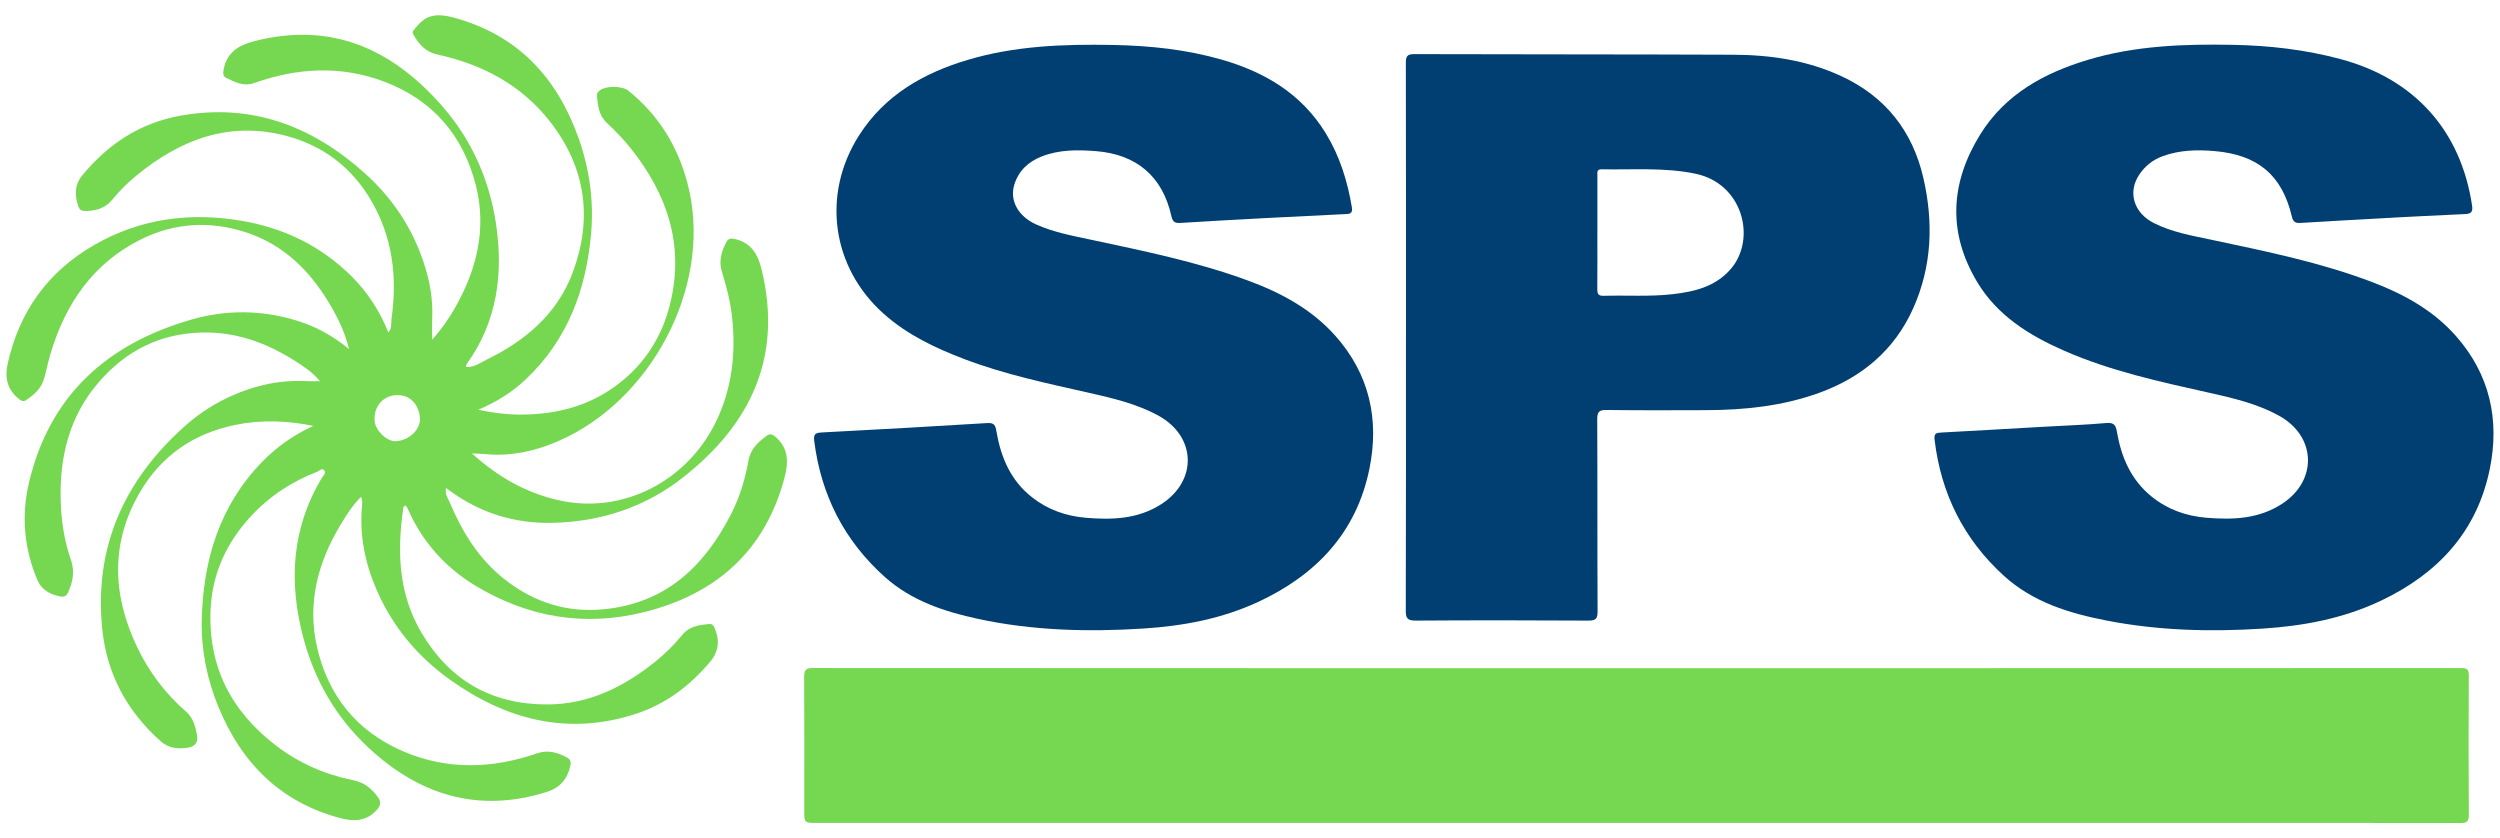 <?xml version="1.0" encoding="UTF-8"?>
<svg id="Capa_1" data-name="Capa 1" xmlns="http://www.w3.org/2000/svg" viewBox="0 0 705.77 236.68">
  <defs>
    <style>
      .cls-1 {
        fill: #76d751;
      }

      .cls-2 {
        fill: #013f72;
      }
    </style>
  </defs>
  <path class="cls-1" d="M462,232.33c-77.11,0-154.22,0-231.32,0-3.66,0-3.64,0-3.63-3.71,.01-12.48,.05-24.95-.03-37.43-.01-1.9,.36-2.6,2.47-2.6,95.98,.06,191.97,.05,287.95,.05,59.11,0,118.22,0,177.33-.04,1.62,0,2.2,.34,2.19,2.08-.07,13.12-.08,26.23,.01,39.35,.01,2-.68,2.32-2.46,2.32-29.36-.05-58.71-.03-88.07-.03-48.15,0-96.3,0-144.46,0h0Z"/>
  <path class="cls-2" d="M356.16,61.63c-7.66,.42-15.32,.81-22.97,1.31-1.6,.1-2.16-.4-2.51-1.97-2.5-11.21-9.85-17.39-21.26-18.3-5.23-.41-10.38-.45-15.34,1.5-3.75,1.47-6.52,4.01-7.73,7.94-1.39,4.49,1.08,8.97,6.18,11.26,4.99,2.24,10.34,3.21,15.64,4.34,14.89,3.18,29.82,6.22,44.16,11.5,9.32,3.43,17.97,8.09,24.65,15.59,9.61,10.79,12.46,23.62,9.62,37.54-3.66,17.97-14.96,29.89-31.23,37.5-10.35,4.84-21.41,6.9-32.69,7.61-15.59,.98-31.16,.58-46.51-2.72-9.6-2.06-18.85-5.13-26.34-11.81-11.49-10.26-18.04-23.15-19.97-38.43-.23-1.83,.25-2.3,2.04-2.4,15.64-.82,31.27-1.69,46.9-2.66,1.91-.12,2.23,.75,2.48,2.23,1.24,7.37,3.98,13.94,10.06,18.72,4.47,3.52,9.63,5.32,15.22,5.79,7.4,.63,14.7,.39,21.26-3.83,10.37-6.68,9.91-19.25-.98-25.11-6.03-3.24-12.65-4.81-19.26-6.3-11.9-2.69-23.85-5.19-35.3-9.54-8.24-3.13-16.15-6.87-22.82-12.82-14.73-13.14-17.55-33.75-6.92-50.39,7.25-11.35,18.13-17.53,30.57-21.25,13.38-4.01,27.2-4.5,41.06-4.24,10.41,.2,20.72,1.26,30.77,4.16,12.21,3.51,22.54,9.68,29.35,20.81,3.93,6.43,6.11,13.46,7.35,20.86,.33,1.95-.8,1.87-2.03,1.93-7.82,.39-15.64,.78-23.46,1.17,0,0,0,.02,0,.03Z"/>
  <path class="cls-2" d="M675.77,61.44c-11.03,.62-18.69,1.01-26.34,1.5-1.45,.09-2.07-.32-2.42-1.8-2.77-11.75-9.65-17.45-21.85-18.49-5-.43-9.88-.29-14.64,1.45-2.8,1.03-5,2.8-6.63,5.26-3.27,4.94-1.51,10.74,4.16,13.61,5.12,2.59,10.73,3.55,16.26,4.72,15.44,3.28,30.93,6.4,45.73,12.08,8.81,3.38,16.98,7.94,23.3,15.1,9.56,10.83,12.39,23.66,9.54,37.56-3.62,17.66-14.64,29.5-30.65,37.12-10.63,5.06-21.97,7.18-33.57,7.92-14.71,.94-29.41,.55-43.94-2.28-10.59-2.06-20.82-5.19-29.02-12.65-11.32-10.3-17.74-23.17-19.55-38.39-.21-1.79,.44-1.97,1.86-2.04,9.57-.51,19.14-1.07,28.72-1.62,5.98-.34,11.97-.54,17.94-1.07,2.18-.19,2.64,.69,2.95,2.48,1.24,7.19,3.98,13.6,9.84,18.32,4.5,3.62,9.73,5.47,15.4,5.94,7.48,.62,14.85,.37,21.46-3.98,10.04-6.61,9.58-19.07-1.02-24.87-6.08-3.33-12.79-4.9-19.48-6.4-14.01-3.13-28.04-6.15-41.27-11.98-9.81-4.32-18.73-9.89-24.38-19.32-8.37-13.96-7.59-27.98,.85-41.63,7.04-11.38,18.05-17.37,30.39-21.08,13.38-4.02,27.21-4.51,41.06-4.24,10.24,.2,20.36,1.36,30.31,4.03,20.82,5.59,33.91,20.09,37.11,41.34,.33,2.17-.62,2.34-2.27,2.42-7.74,.34-15.48,.76-19.85,.98Z"/>
  <path class="cls-2" d="M396.92,95.28c0-25.83,.02-51.65-.04-77.48,0-1.93,.36-2.53,2.43-2.52,29.99,.1,59.97,.04,89.96,.17,10.53,.04,20.85,1.55,30.53,6.04,12.43,5.76,20.11,15.45,23.17,28.71,2.89,12.53,2.46,24.94-2.85,36.82-5.31,11.87-14.55,19.56-26.68,23.93-10.28,3.7-20.96,4.81-31.79,4.84-9.36,.03-18.71,.07-28.07-.05-2.09-.03-2.68,.47-2.67,2.62,.09,18.07,.01,36.14,.1,54.21,.01,2.11-.51,2.65-2.64,2.63-16.23-.1-32.47-.11-48.7,0-2.4,.02-2.82-.7-2.81-2.92,.08-25.67,.05-51.33,.05-77Zm54.03-29.59c0,5.27,.03,10.55-.02,15.82-.01,1.32,.15,2.05,1.78,2,6.46-.2,12.94,.28,19.4-.45,6.22-.71,12.12-2.08,16.49-7.11,7.29-8.41,3.53-24.09-9.95-26.91-8.77-1.83-17.66-1.07-26.51-1.25-1.42-.03-1.18,.99-1.18,1.84,0,5.35,0,10.71,0,16.06Z"/>
  <path class="cls-1" d="M88.52,120.24c-7.4-1.5-14.73-1.8-22.13-.28-11.75,2.42-20.83,8.67-26.85,18.94-8.39,14.31-7.84,29.01-.86,43.71,3.36,7.07,7.99,13.2,13.91,18.35,1.98,1.73,2.57,4.15,3.03,6.59,.39,2.06-.61,3.2-2.57,3.52-2.86,.46-5.47,.19-7.82-1.92-9.49-8.51-15.12-19.03-16.38-31.71-2.29-23.01,6.21-41.77,23.13-56.97,6.41-5.75,13.92-9.72,22.34-11.77,4.21-1.02,8.5-1.31,12.83-1.09,.94,.05,1.89,0,3.16,0-1.55-1.94-3.33-3.26-5.1-4.46-8.47-5.74-17.56-9.5-28.09-9.28-11.94,.25-21.56,5.15-29.22,14-8.44,9.75-11.2,21.4-10.75,34.04,.2,5.54,1.05,10.92,2.87,16.16,1.12,3.2,.57,6.29-.86,9.29-.41,.85-1.04,1.22-1.92,1.06-2.96-.53-5.44-1.77-6.7-4.73-3.75-8.82-4.54-18.1-2.4-27.26,5.76-24.75,22.09-39.39,45.99-46.24,9.73-2.79,19.56-2.69,29.26,.2,5.38,1.6,10.32,4.19,15.14,8.15-1.2-4.93-3.22-8.95-5.5-12.79-5.54-9.31-12.97-16.66-23.43-20.11-10.17-3.35-20.34-2.83-30.02,2.04-13.36,6.73-21.04,18.03-25.27,32.01-.71,2.36-1.19,4.8-1.86,7.18-.78,2.77-2.79,4.57-5.1,6.1-.88,.58-1.49,.08-2.13-.44-3.18-2.55-3.9-5.96-3.08-9.71,3.25-14.81,11.35-26.14,24.55-33.71,12.86-7.37,26.66-9.23,41.15-6.84,12.13,2,22.72,7.08,31.47,15.79,4.52,4.5,7.91,9.76,10.32,15.78,1.13-1.17,.71-2.52,.88-3.71,1.7-11.87,.36-23.24-5.84-33.72-5.44-9.18-13.42-15.26-23.69-18.01-16.17-4.33-29.97,.94-42.41,11.11-2.52,2.06-4.84,4.36-6.9,6.89-1.99,2.43-4.68,3.16-7.69,3.17-.93,0-1.49-.31-1.81-1.2-1.15-3.12-1.15-6.15,1.02-8.8,7.25-8.88,16.33-14.86,27.74-16.91,20.06-3.6,37.09,2.88,51.89,16.09,8.88,7.93,14.98,17.72,17.95,29.32,1.01,3.95,1.42,8.01,1.24,12.11-.07,1.75-.01,3.51-.01,5.74,2.66-3,4.75-5.99,6.55-9.18,6.05-10.72,8.87-22.1,5.82-34.28-3.54-14.15-12.13-24.19-25.86-29.4-12.24-4.64-24.57-3.94-36.77,.38-3.01,1.07-5.46-.29-7.95-1.5-.93-.45-.81-1.43-.65-2.34,.86-4.79,4.26-6.84,8.53-7.95,21.84-5.66,39.1,2.14,53.28,18.44,8.25,9.48,13.21,20.68,15.07,33.05,2.13,14.14,.35,27.64-8.27,39.63-.13,.17-.12,.44-.21,.81,2.28,.21,4.02-1.17,5.76-2.02,10.99-5.34,20.01-12.91,24.39-24.65,5.62-15.08,3.74-29.38-6.15-42.25-8.17-10.63-19.31-16.51-32.26-19.32-3.09-.67-5.04-2.87-6.55-5.55-.46-.82-.02-1.19,.35-1.65,2.77-3.44,5.16-4.78,11.22-3.12,17.84,4.9,28.92,16.79,35,33.87,3.1,8.71,4.37,17.69,3.59,26.84-1.35,15.88-6.57,30.13-18.47,41.37-3.77,3.56-8.06,6.29-13.39,8.57,4.72,1.01,8.86,1.44,13.08,1.36,8.55-.17,16.64-2.09,23.83-6.79,8.99-5.87,14.75-14.18,17.28-24.61,4-16.49-.82-30.76-11.09-43.68-2.09-2.63-4.4-5-6.83-7.28-2.23-2.1-2.55-4.85-2.77-7.66-.06-.74,.37-1.19,.91-1.57,1.85-1.28,6.24-1.23,8.01,.21,8.39,6.77,13.78,15.43,16.57,25.85,7.41,27.61-8.84,59.27-33.49,71.65-7.44,3.74-15.3,5.87-23.75,5.03-1-.1-2-.1-3.54-.17,7.25,6.56,15,10.97,24.03,13.11,18.61,4.41,36.74-5.49,44.77-21.88,4.62-9.44,5.76-19.47,4.62-29.83-.48-4.37-1.58-8.59-2.88-12.78-.9-2.89-.11-5.66,1.28-8.29,.65-1.23,1.59-1.07,2.64-.81,4.51,1.11,6.33,4.5,7.32,8.58,5.95,24.51-2.96,43.48-22.02,58.54-10.74,8.49-23.2,12.6-36.78,12.95-10.64,.28-20.48-2.66-29.16-9.02-.31-.23-.64-.45-1.13-.8-.41,1.71,.58,2.94,1.07,4.12,3.56,8.47,8.34,16.14,15.73,21.86,8.14,6.3,17.29,9.24,27.67,8.24,17.46-1.67,28.37-12,35.97-26.82,2.45-4.77,4-9.85,4.92-15.14,.56-3.22,2.75-5.29,5.27-7.09,.87-.62,1.59-.29,2.34,.35,3.69,3.15,3.74,7.11,2.63,11.35-5.46,20.85-19.31,33.1-39.79,38.18-16.84,4.18-32.8,1.41-47.6-7.54-8.53-5.16-14.9-12.39-18.98-21.55-.16-.35-.36-.69-.53-.98-.66-.03-.74,.39-.79,.76-1.78,12.25-1.33,24.23,5.2,35.2,7.94,13.34,19.74,20.15,35.35,20.15,11.83,0,21.73-4.93,30.69-12.15,2.79-2.25,5.33-4.79,7.61-7.57,1.97-2.4,4.75-2.71,7.54-2.99,.88-.09,1.23,.48,1.54,1.2,1.48,3.4,1.12,6.61-1.24,9.41-5.65,6.72-12.46,11.93-20.85,14.7-19.23,6.33-36.63,1.82-52.62-9.57-9.04-6.44-16.03-14.76-20.56-24.98-3.34-7.54-5.01-15.42-4.33-23.71,.07-.9,.29-1.86-.26-2.94-2.45,2.45-4.2,5.26-5.89,8.09-6.28,10.49-9.25,21.8-6.61,33.9,3.05,13.93,11.17,24.16,24.42,29.85,12.48,5.36,25.19,4.91,37.85,.55,3.14-1.08,5.78-.18,8.44,1.22,.9,.47,1.12,1.23,.91,2.23-.78,3.77-2.95,6.29-6.63,7.45-19.47,6.12-36.17,.87-50.62-12.72-8.96-8.43-14.95-18.82-18.11-30.67-4.22-15.78-3.39-31.09,5.31-45.43,.34-.56,1.32-1.32,.46-2.07-.67-.58-1.26,.27-1.89,.51-7.26,2.8-13.59,6.97-18.85,12.71-6.73,7.34-10.72,15.89-11.23,25.95-.82,16.22,5.78,28.95,18.46,38.65,6.46,4.94,13.84,8.18,21.83,9.78,3.06,.61,5.1,2.29,6.88,4.69,1.11,1.51,.75,2.55-.34,3.75-2.78,3.07-6.28,3.28-9.92,2.33-17.15-4.46-28.25-15.61-34.81-31.7-3.17-7.79-4.8-15.99-4.61-24.32,.37-16.91,5.03-32.38,17.23-44.82,4.1-4.17,8.85-7.49,14.29-9.98Zm23.12-8.68c-3.71,.3-6.19,3.37-5.88,7.3,.21,2.69,3.5,5.83,5.96,5.7,3.86-.21,7.22-3.44,6.82-6.8-.44-3.74-2.85-6.52-6.9-6.19Z"/>
</svg>
